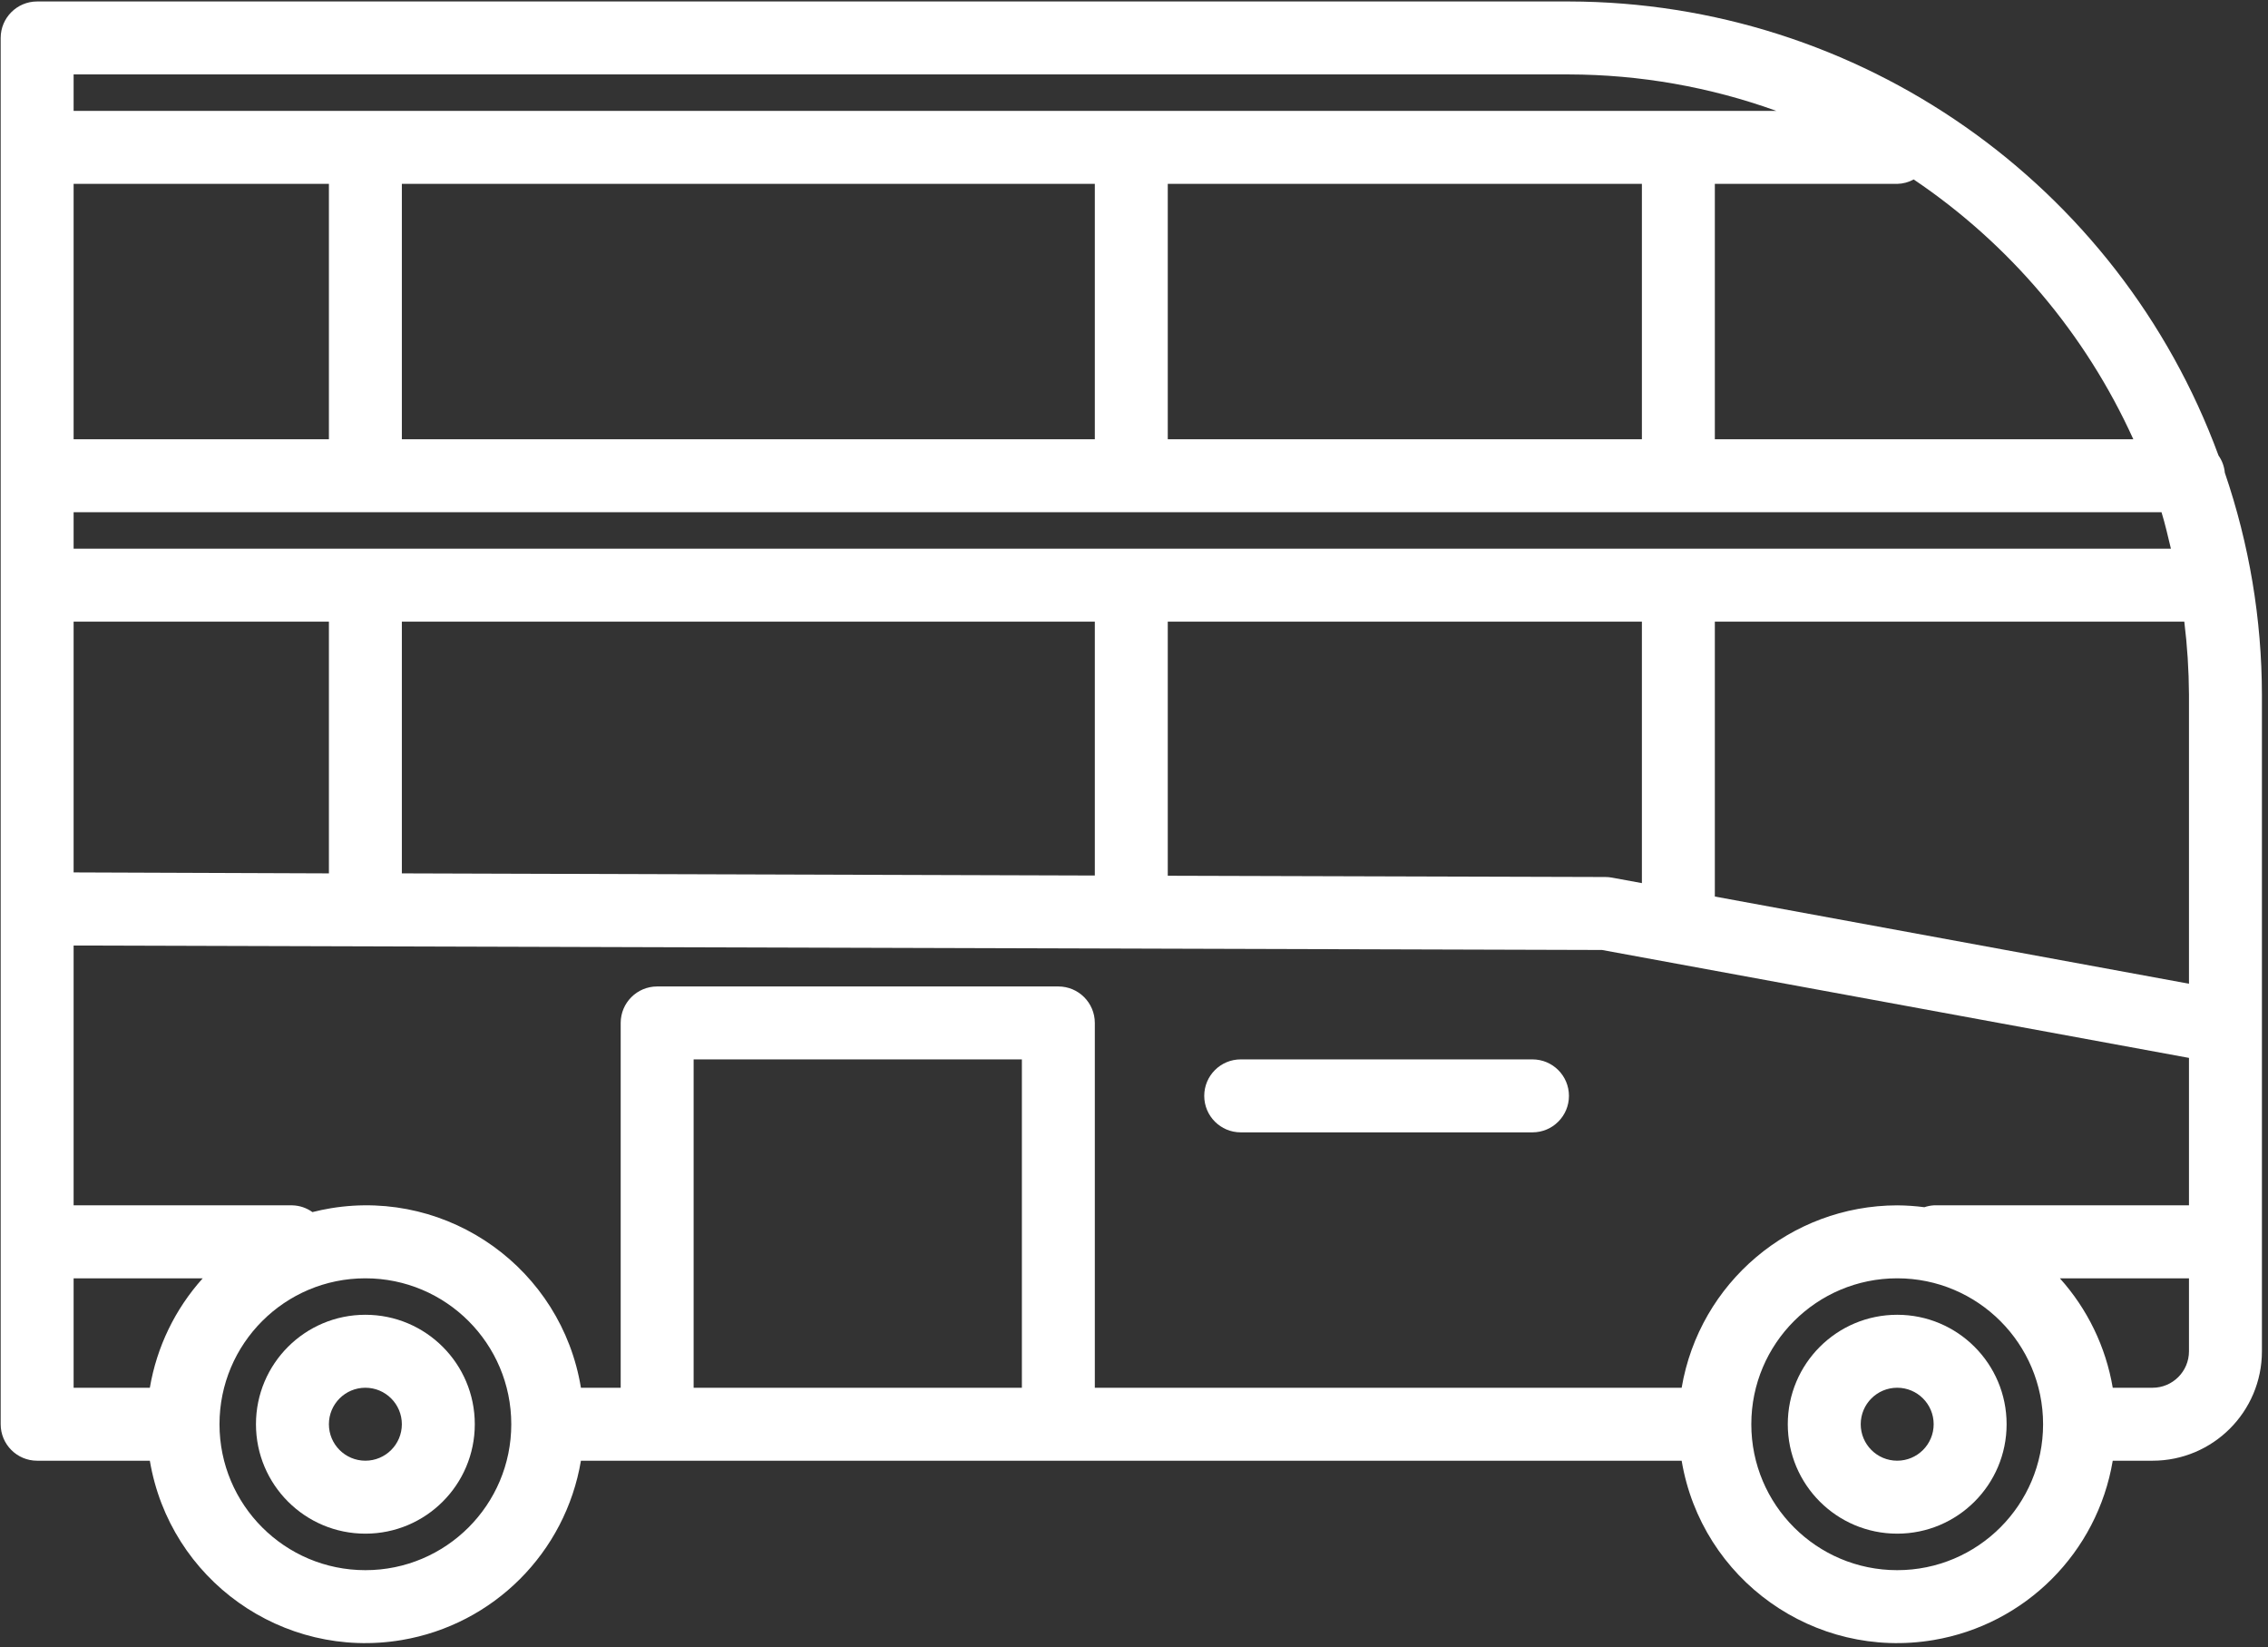 <?xml version="1.0" encoding="UTF-8"?> <svg xmlns="http://www.w3.org/2000/svg" width="314" height="228" viewBox="0 0 314 228" fill="none"><rect x="0" y="0" width="314" height="228" fill="#333333" stroke="none"/><path d="M308.022 65.427C307.945 64.571 307.644 63.75 307.149 63.048C293.274 25.347 257.392 0.273 217.218 0.203H5.142C2.354 0.203 0.093 2.464 0.093 5.253V197.131C0.093 199.92 2.354 202.18 5.142 202.18H20.745C23.517 218.662 39.125 229.776 55.606 227.003C68.325 224.864 78.29 214.899 80.429 202.18H232.821C235.593 218.662 251.201 229.776 267.682 227.003C280.401 224.864 290.366 214.899 292.505 202.18H298.009C306.376 202.18 313.158 195.398 313.158 187.032V96.142C313.141 85.691 311.405 75.315 308.022 65.427ZM264.946 24.839C278.217 33.776 288.745 46.225 295.353 60.796H237.416V25.45H262.663C263.462 25.434 264.246 25.225 264.946 24.839ZM10.192 10.302H217.218C227.013 10.322 236.731 12.03 245.945 15.351H10.192V10.302ZM227.317 25.45V60.796H161.675V25.45H227.317ZM151.576 25.45V60.796H55.636V25.45H151.576ZM10.192 25.45H45.538V60.796H10.192V25.45ZM10.192 70.895H299.257C299.766 72.546 300.15 74.253 300.559 75.945H10.192V70.895ZM227.317 86.043V122.233L223.182 121.475C222.881 121.419 222.575 121.389 222.268 121.389L161.675 121.213V86.043H227.317ZM151.576 86.043V121.182L55.636 120.885V86.043H151.576ZM10.192 86.043H45.538V120.885L10.192 120.753V86.043ZM20.745 192.082H10.192V176.933H28.067C24.24 181.187 21.701 186.441 20.745 192.082ZM50.587 217.329C39.432 217.329 30.389 208.286 30.389 197.131C30.389 185.976 39.432 176.933 50.587 176.933C61.742 176.933 70.785 185.976 70.785 197.131C70.785 208.286 61.742 217.329 50.587 217.329ZM141.477 192.082H96.032V146.637H141.477V192.082ZM262.663 217.329C251.508 217.329 242.466 208.286 242.466 197.131C242.466 185.976 251.508 176.933 262.663 176.933C273.818 176.933 282.861 185.976 282.861 197.131C282.861 208.286 273.818 217.329 262.663 217.329ZM303.059 187.032C303.059 189.821 300.798 192.082 298.009 192.082H292.505C291.55 186.44 289.011 181.187 285.184 176.933H303.059V187.032ZM303.059 166.834H267.713C267.274 166.864 266.841 166.951 266.425 167.092C265.178 166.929 263.921 166.843 262.663 166.834C247.896 166.862 235.295 177.523 232.821 192.082H151.576V141.587C151.576 138.799 149.315 136.538 146.526 136.538H90.983C88.194 136.538 85.933 138.799 85.933 141.587V192.082H80.429C77.735 175.663 62.242 164.538 45.825 167.231C44.961 167.373 44.104 167.553 43.255 167.769C42.448 167.186 41.484 166.86 40.488 166.834H10.192V130.872L221.798 131.488L303.059 146.425V166.834ZM303.059 136.159L237.416 124.091V86.043H302.412C302.825 89.394 303.04 92.766 303.059 96.142V136.159Z" fill="white"></path><path d="M212.169 146.632H171.773C168.985 146.632 166.724 148.893 166.724 151.682C166.724 154.47 168.985 156.731 171.773 156.731H212.169C214.957 156.731 217.218 154.47 217.218 151.682C217.218 148.893 214.957 146.632 212.169 146.632Z" fill="white"></path><path d="M50.586 181.98C42.219 181.98 35.438 188.762 35.438 197.129C35.438 205.495 42.219 212.277 50.586 212.277C58.952 212.277 65.734 205.495 65.734 197.129C65.734 188.762 58.952 181.98 50.586 181.98ZM50.586 202.178C47.797 202.178 45.536 199.917 45.536 197.129C45.536 194.34 47.797 192.079 50.586 192.079C53.374 192.079 55.635 194.34 55.635 197.129C55.635 199.917 53.374 202.178 50.586 202.178Z" fill="white"></path><path d="M262.663 181.98C254.297 181.98 247.515 188.762 247.515 197.129C247.515 205.495 254.297 212.277 262.663 212.277C271.029 212.277 277.811 205.495 277.811 197.129C277.811 188.762 271.029 181.98 262.663 181.98ZM262.663 202.178C259.874 202.178 257.614 199.917 257.614 197.129C257.614 194.34 259.874 192.079 262.663 192.079C265.451 192.079 267.712 194.34 267.712 197.129C267.712 199.917 265.451 202.178 262.663 202.178Z" fill="white"></path></svg> 